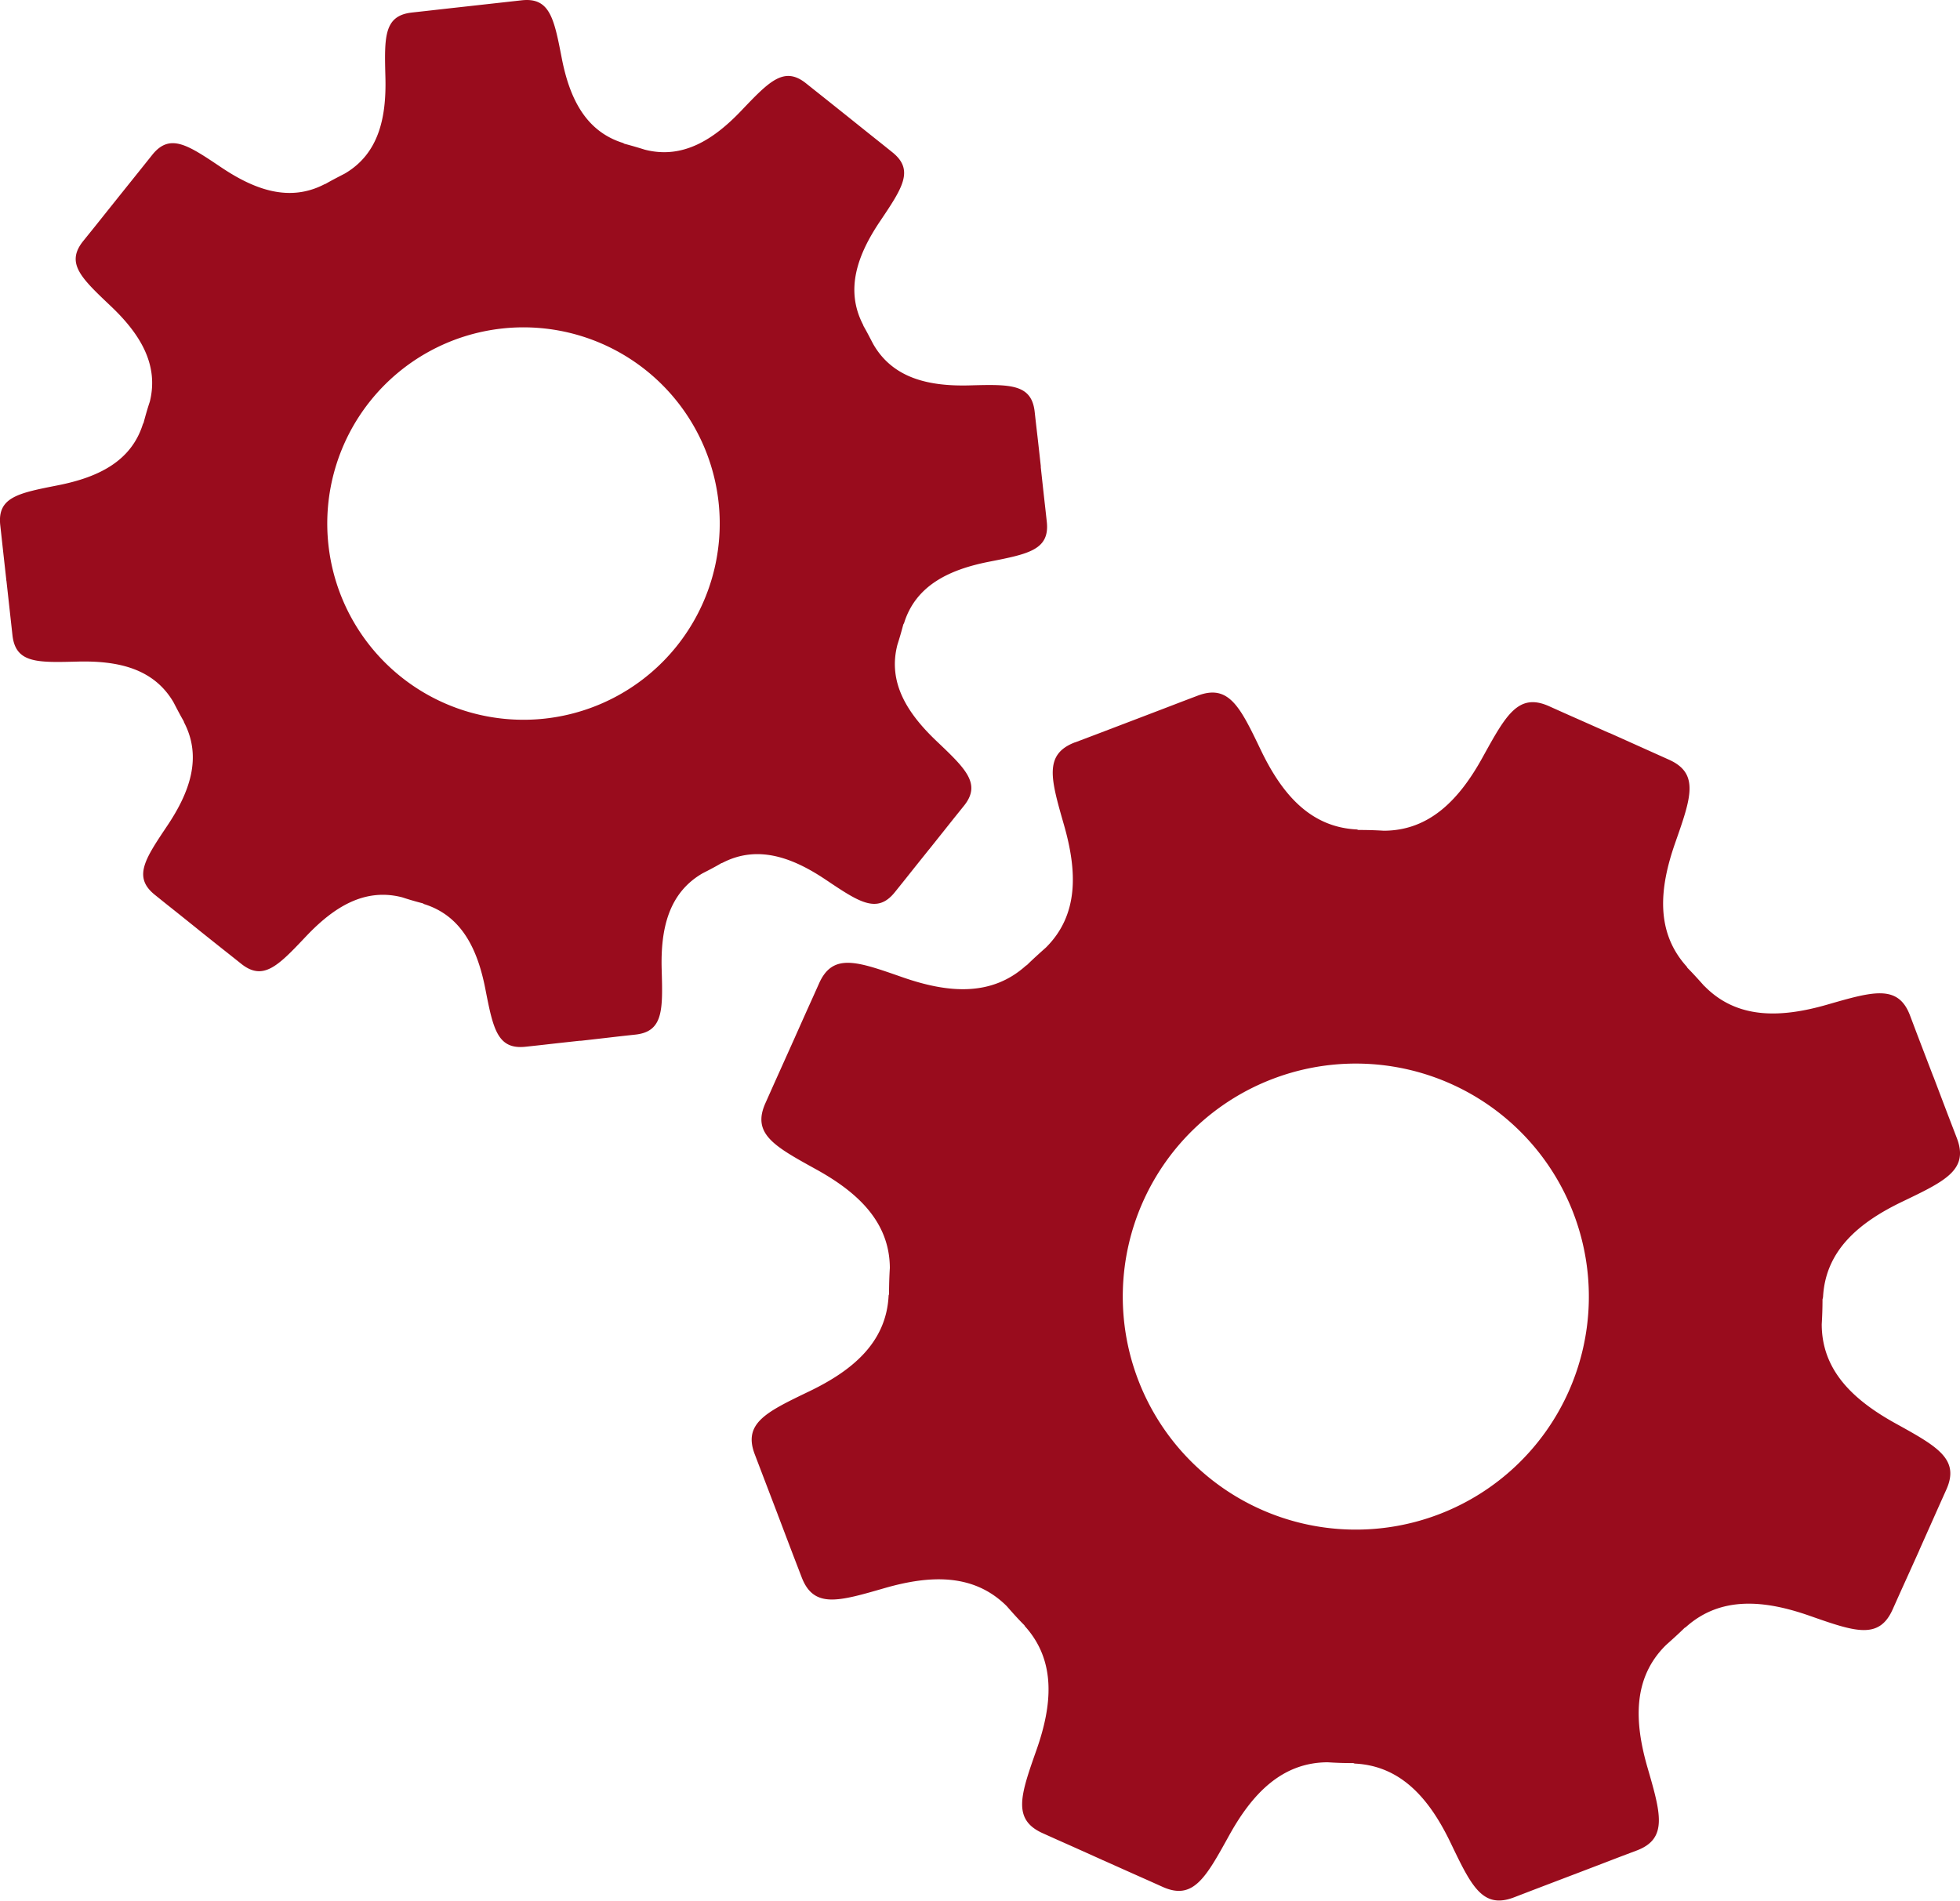 <svg xmlns="http://www.w3.org/2000/svg" xmlns:xlink="http://www.w3.org/1999/xlink" width="117.041" height="113.508" viewBox="0 0 117.041 113.508">
  <defs>
    <clipPath id="clip-path">
      <rect id="Rectángulo_522" data-name="Rectángulo 522" width="117.041" height="113.508" fill="#990c1d"/>
    </clipPath>
  </defs>
  <g id="Grupo_845" data-name="Grupo 845" transform="translate(0 0)">
    <g id="Grupo_827" data-name="Grupo 827" transform="translate(0 0)" clip-path="url(#clip-path)">
      <path id="Trazado_26873" data-name="Trazado 26873" d="M24.591.75c-1.683.188-1.638,1.481-1.576,3.883s-.4,4.549-2.429,5.735c-.385.2-.767.394-1.142.611-.023.011-.036.009-.06.02-2.095,1.092-4.171.339-6.167-1S10.15,7.925,9.091,9.249s-.336.422-2.04,2.547c-.017.022-.027.036-.047.06C5.3,13.987,6.015,13.1,4.965,14.4c-1.06,1.325-.109,2.211,1.633,3.864,1.727,1.634,2.907,3.478,2.348,5.724-.14.414-.259.836-.372,1.261-.009.034-.03.044-.043.083-.708,2.252-2.714,3.184-5.07,3.65s-3.632.7-3.445,2.389c.185,1.667.057.534.359,3.244,0,.027,0,.044.011.078.3,2.708.173,1.574.358,3.241.187,1.685,1.484,1.638,3.885,1.577s4.539.4,5.729,2.423c.2.384.4.772.616,1.144a.213.213,0,0,0,.02.068c1.087,2.09.332,4.172-1,6.161s-2.068,3.068-.752,4.129.426.335,2.55,2.042c.017.011.024.02.04.032a.078.078,0,0,1,.018.017c2.129,1.7,1.24.984,2.557,2.034s2.211.112,3.86-1.632,3.491-2.921,5.746-2.341q.606.2,1.227.358c.043.017.054.039.1.052,2.246.707,3.184,2.714,3.644,5.068s.711,3.627,2.393,3.447.535-.062,3.246-.358a.291.291,0,0,0,.045,0,.135.135,0,0,0,.03,0c2.709-.306,1.571-.185,3.245-.367S39.581,60.3,39.512,57.9s.4-4.564,2.444-5.746c.378-.193.75-.385,1.112-.6.027-.013.045-.007.073-.025,2.095-1.086,4.173-.33,6.166,1.007s3.067,2.065,4.126.75.336-.424,2.04-2.551c.015-.015.019-.024.034-.038s.006-.014.015-.02c1.7-2.13.985-1.243,2.039-2.553s.109-2.207-1.633-3.863S53,40.767,53.59,38.5q.19-.593.349-1.2c.017-.044.04-.056.054-.109.709-2.245,2.715-3.181,5.068-3.644s3.632-.708,3.448-2.389-.064-.538-.358-3.247a.306.306,0,0,1,0-.047.11.11,0,0,0,0-.028c-.3-2.712-.18-1.573-.366-3.246s-1.48-1.639-3.884-1.574-4.564-.406-5.746-2.448l0,0c-.2-.373-.382-.744-.592-1.1a.578.578,0,0,0-.026-.076c-1.085-2.094-.334-4.172,1.007-6.167s2.068-3.066.748-4.127-.424-.335-2.547-2.038c-.022-.017-.031-.026-.052-.039,0-.006,0,0-.008-.009-2.127-1.7-1.241-.988-2.554-2.036s-2.2-.112-3.863,1.631C42.619,8.339,40.764,9.524,38.5,8.937c-.4-.126-.806-.243-1.21-.351-.043-.017-.056-.039-.1-.052C34.94,7.824,34,5.82,33.543,3.463S32.837-.166,31.155.018L27.837.387c-2.709.3-1.575.179-3.246.362M42.907,29.974A11.718,11.718,0,1,1,29.966,19.621,11.721,11.721,0,0,1,42.907,29.974" transform="translate(0 0)" fill="#990c1d"/>
      <path id="Trazado_26874" data-name="Trazado 26874" d="M57.212,37.9c-1.881.718-1.441,2.2-.658,4.936s.9,5.349-1.076,7.316c-.387.345-.764.683-1.129,1.042a.4.4,0,0,1-.065.041c-2.088,1.881-4.7,1.628-7.389.689s-4.144-1.467-4.964.368-.269.585-1.584,3.538c-.015.03-.024.049-.039.085-1.324,2.951-.773,1.715-1.583,3.532-.822,1.839.532,2.576,3.03,3.956,2.475,1.367,4.382,3.131,4.4,5.882-.033.518-.047,1.039-.049,1.56,0,.041-.025.062-.025.105-.141,2.8-2.168,4.472-4.739,5.71s-3.969,1.9-3.249,3.773c.711,1.862.226.594,1.383,3.622a.449.449,0,0,0,.031.084c1.149,3.03.668,1.76,1.38,3.618.719,1.886,2.2,1.449,4.939.658s5.337-.891,7.309,1.071c.341.39.681.772,1.048,1.137.024.027.021.047.047.073,1.867,2.079,1.625,4.7.681,7.381s-1.46,4.145.367,4.969.589.258,3.542,1.588c.021.009.032.017.053.027l.03.009c2.951,1.323,1.715.763,3.54,1.583s2.569-.535,3.952-3.034c1.364-2.479,3.142-4.4,5.908-4.406.5.032,1.009.051,1.511.046.054.007.073.032.131.032,2.792.147,4.469,2.173,5.7,4.739s1.9,3.965,3.775,3.252c1.862-.715.6-.232,3.625-1.386a.391.391,0,0,0,.049-.017.108.108,0,0,0,.033-.014c3.023-1.153,1.759-.679,3.625-1.383s1.445-2.2.651-4.938-.9-5.364,1.1-7.333c.373-.335.745-.666,1.1-1.016.027-.03.049-.024.082-.053,2.081-1.871,4.7-1.622,7.388-.681s4.142,1.461,4.962-.372.261-.58,1.593-3.535a.5.5,0,0,1,.019-.052c.007-.013.009-.025.014-.031,1.32-2.957.763-1.718,1.581-3.542s-.531-2.571-3.03-3.953-4.411-3.148-4.409-5.928c.03-.495.046-.985.046-1.483a1.187,1.187,0,0,0,.032-.139c.147-2.8,2.171-4.466,4.743-5.7s3.961-1.9,3.251-3.779c-.714-1.862-.234-.6-1.383-3.626-.007-.019-.012-.03-.021-.051a.073.073,0,0,0-.014-.031c-1.157-3.026-.674-1.754-1.382-3.626s-2.2-1.439-4.942-.649-5.369.894-7.327-1.1l-.008,0c-.334-.373-.662-.741-1.011-1.092-.025-.028-.025-.052-.051-.083-1.876-2.078-1.627-4.694-.683-7.387s1.459-4.141-.369-4.964l-3.537-1.589a.58.58,0,0,1-.073-.028c0-.006,0,0-.009,0C86.1,36,87.34,36.56,85.519,35.742c-1.837-.822-2.573.533-3.953,3.028-1.364,2.484-3.145,4.408-5.923,4.408-.494-.031-.995-.045-1.5-.044-.052-.007-.069-.031-.123-.032-2.8-.146-4.476-2.167-5.711-4.74s-1.9-3.959-3.773-3.249-.555.214-3.708,1.416c-3.016,1.15-1.751.67-3.617,1.376M86.982,66.04A13.916,13.916,0,1,1,69.018,58,13.915,13.915,0,0,1,86.982,66.04" transform="translate(6.982 6.433)" fill="#990c1d"/>
    </g>
  </g>
</svg>
